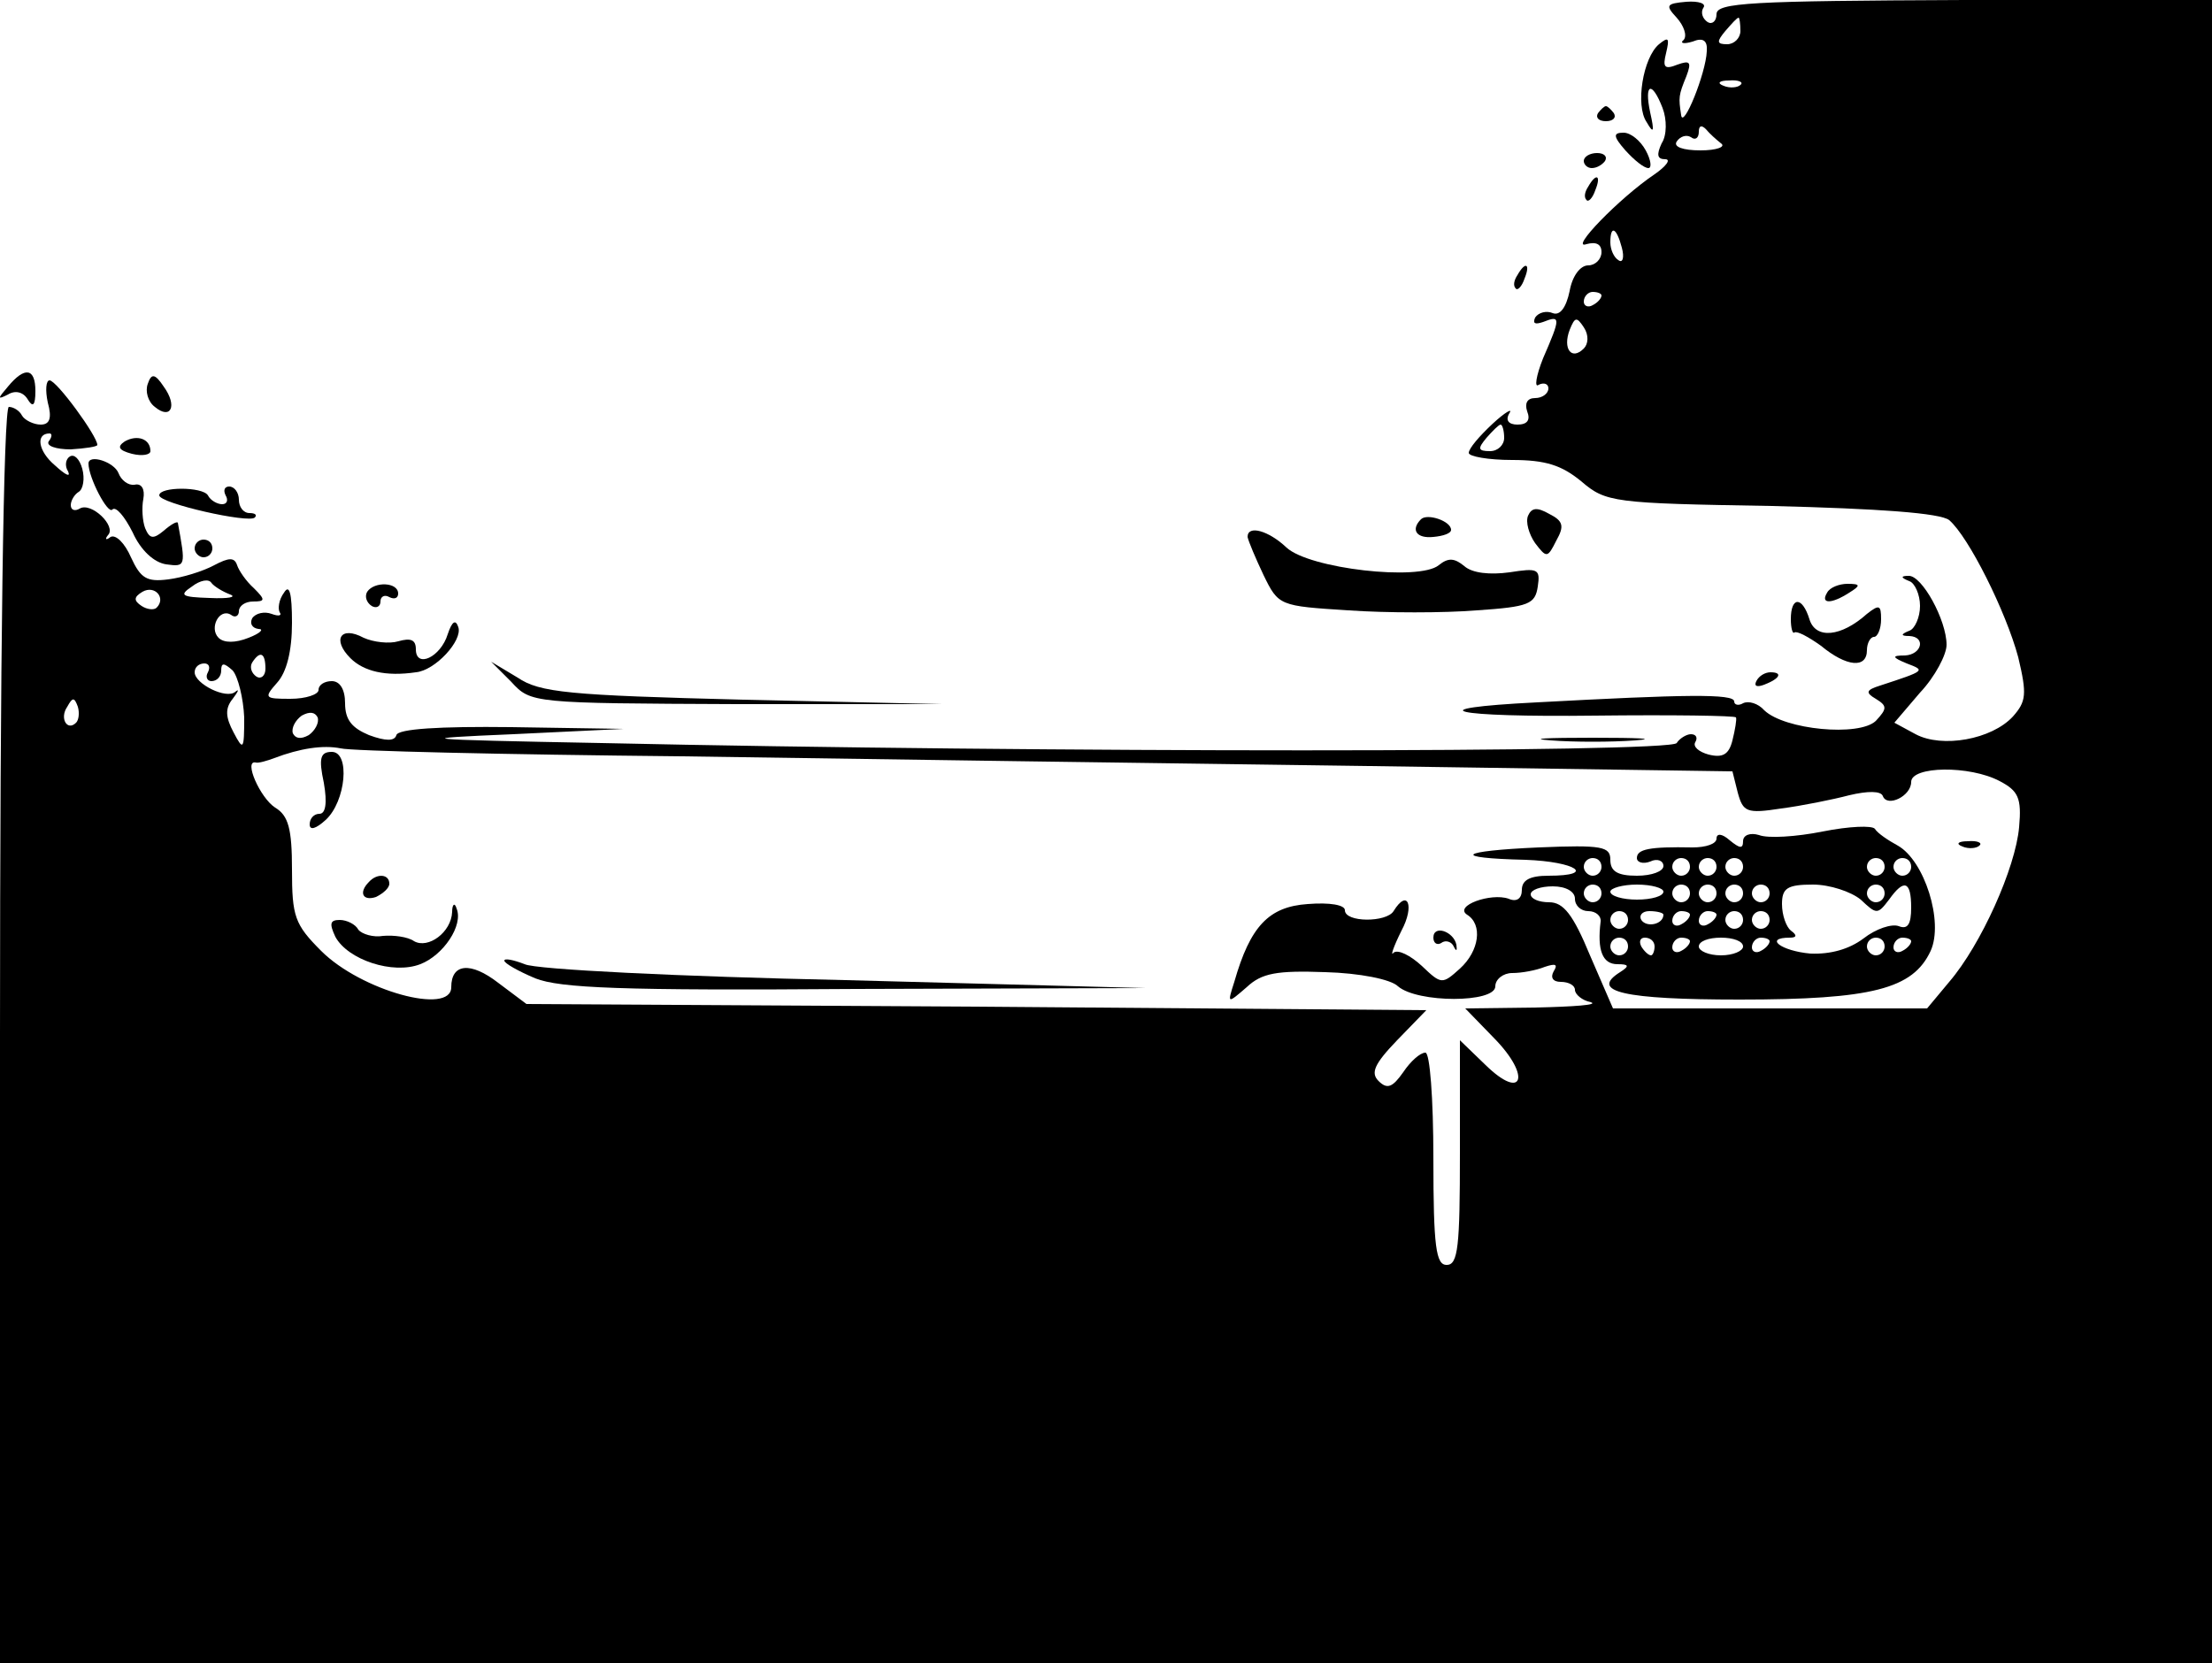 <?xml version="1.0" encoding="UTF-8" standalone="no"?>
<svg
   xmlns:dc="http://purl.org/dc/elements/1.1/"
   xmlns:cc="http://creativecommons.org/ns#"
   xmlns:rdf="http://www.w3.org/1999/02/22-rdf-syntax-ns#"
   xmlns:svg="http://www.w3.org/2000/svg"
   xmlns="http://www.w3.org/2000/svg"
   xmlns:sodipodi="http://sodipodi.sourceforge.net/DTD/sodipodi-0.dtd"
   xmlns:inkscape="http://www.inkscape.org/namespaces/inkscape"
   id="svg62"
   preserveAspectRatio="xMidYMid meet"
   viewBox="0 0 250 188"
   height="188pt"
   width="250pt"
   version="1.0"
   sodipodi:docname="plain.svg">
  <sodipodi:namedview
     pagecolor="#ffffff"
     bordercolor="#666666"
     borderopacity="1"
     objecttolerance="10"
     gridtolerance="10"
     guidetolerance="10"
     inkscape:pageopacity="0"
     inkscape:pageshadow="2"
     inkscape:window-width="640"
     inkscape:window-height="480"
     id="namedview34" />
  <defs
     id="defs66" />
  <g
     id="g60"
     stroke="none"
     fill="#000000"
     transform="translate(0,188) scale(0.1,-0.1)">
    <path
       id="path4"
       d="M1895 1860 c8 -9 12 -20 8 -25 -5 -4 0 -5 10 -2 12 5 17 1 16 -11 -1 -25 -27 -89 -29 -72 -3 20 -3 22 6 44 6 16 4 18 -10 13 -15 -6 -17 -3 -13 13 4 17 3 19 -8 10 -18 -15 -27 -69 -14 -88 8 -14 9 -11 4 11 -7 33 2 36 14 5 5 -13 5 -31 -1 -40 -6 -13 -5 -18 4 -18 7 0 1 -8 -12 -17 -40 -27 -97 -86 -77 -79 11 3 17 0 17 -9 0 -8 -7 -15 -15 -15 -9 0 -18 -12 -21 -29 -4 -19 -11 -28 -19 -25 -7 3 -16 1 -20 -5 -3 -7 0 -8 9 -5 20 8 20 5 0 -41 -8 -20 -10 -34 -5 -30 6 3 11 1 11 -4 0 -6 -7 -11 -15 -11 -9 0 -12 -6 -9 -15 4 -10 0 -15 -11 -15 -10 0 -14 5 -9 13 4 6 -5 1 -19 -12 -15 -14 -27 -28 -27 -33 0 -4 22 -8 49 -8 38 0 56 -6 78 -24 28 -24 36 -25 215 -28 122 -3 191 -8 201 -16 22 -19 64 -103 78 -155 10 -42 9 -50 -6 -67 -24 -26 -80 -36 -110 -20 l-24 13 29 34 c17 18 30 43 30 54 0 28 -28 79 -43 78 -9 0 -9 -2 1 -6 6 -2 12 -15 12 -28 0 -13 -6 -26 -12 -28 -10 -4 -10 -6 0 -6 19 -1 14 -21 -5 -22 -15 0 -15 -2 2 -9 21 -8 22 -8 -30 -25 -16 -5 -17 -8 -5 -15 13 -8 13 -11 0 -25 -19 -18 -103 -10 -126 12 -7 8 -18 11 -24 8 -5 -3 -10 -2 -10 2 0 9 -56 8 -223 -1 -139 -7 -96 -17 66 -15 86 1 158 0 159 -2 1 -2 -1 -14 -4 -26 -4 -16 -11 -20 -27 -16 -11 3 -18 9 -15 14 3 5 1 9 -5 9 -5 0 -13 -5 -16 -10 -7 -11 -716 -11 -1215 0 -212 4 -218 5 -100 10 l125 6 -127 2 c-82 1 -128 -2 -130 -9 -2 -7 -12 -7 -31 0 -19 8 -27 17 -27 36 0 16 -6 25 -15 25 -8 0 -15 -4 -15 -10 0 -5 -14 -10 -32 -10 -29 0 -30 1 -15 18 11 12 17 36 17 68 0 34 -3 44 -9 34 -6 -8 -7 -18 -5 -22 3 -4 -1 -5 -9 -2 -8 3 -18 1 -22 -5 -3 -6 0 -11 7 -12 7 0 2 -5 -11 -10 -15 -6 -28 -6 -34 0 -11 11 1 34 14 26 5 -4 9 -1 9 4 0 6 7 11 16 11 14 0 14 2 1 15 -9 8 -17 20 -19 26 -3 9 -9 9 -26 0 -13 -7 -36 -14 -52 -16 -24 -3 -31 1 -42 25 -7 16 -17 26 -23 23 -5 -4 -7 -3 -3 2 10 10 -19 38 -32 30 -5 -3 -10 -2 -10 4 0 5 4 12 9 15 5 3 7 15 4 26 -3 11 -9 17 -14 14 -5 -3 -6 -11 -2 -17 3 -7 -3 -4 -15 7 -19 16 -22 36 -6 36 3 0 3 -4 -1 -9 -3 -5 8 -9 25 -9 16 1 30 3 30 5 0 10 -46 73 -54 73 -4 0 -5 -11 -2 -25 5 -18 2 -25 -8 -25 -8 0 -18 5 -21 10 -3 6 -10 10 -15 10 -6 0 -10 -287 -10 -710 l0 -710 1250 0 1250 0 0 940 0 941 -280 -1 c-242 -1 -280 -3 -280 -16 0 -8 -5 -12 -10 -9 -6 4 -8 11 -5 16 4 5 -5 8 -19 7 -23 -2 -24 -4 -11 -18z m72 -15 c0 -8 -7 -15 -15 -15 -12 0 -12 3 -2 15 7 8 13 15 15 15 1 0 2 -7 2 -15z m0 -61 c-3 -3 -12 -4 -19 -1 -8 3 -5 6 6 6 11 1 17 -2 13 -5z m-22 -66 c6 -4 -5 -8 -23 -8 -20 0 -31 4 -27 10 4 6 11 8 16 5 5 -4 9 -1 9 6 0 7 3 8 8 3 4 -5 12 -12 17 -16z m-112 -118 c3 -11 1 -18 -4 -14 -5 3 -9 12 -9 20 0 20 7 17 13 -6z m-23 -54 c0 -3 -4 -8 -10 -11 -5 -3 -10 -1 -10 4 0 6 5 11 10 11 6 0 10 -2 10 -4z m-20 -60 c-14 -14 -24 0 -16 21 6 15 8 15 16 3 6 -9 5 -19 0 -24z m-90 -101 c0 -8 -7 -15 -16 -15 -14 0 -14 3 -4 15 7 8 14 15 16 15 2 0 4 -7 4 -15z m-1440 -177 c8 -3 -2 -5 -23 -4 -32 1 -35 3 -20 13 9 7 19 9 22 4 3 -4 13 -10 21 -13z m-83 -15 c-3 -3 -11 -2 -17 2 -9 6 -9 10 1 16 14 8 27 -7 16 -18z m123 -69 c0 -8 -5 -12 -10 -9 -6 4 -8 11 -5 16 9 14 15 11 15 -7z m-65 -4 c-3 -5 -1 -10 4 -10 6 0 11 5 11 12 0 9 3 9 13 0 6 -7 12 -31 13 -53 0 -37 -1 -38 -12 -17 -9 17 -10 27 -1 38 6 8 8 12 3 8 -10 -9 -46 9 -46 22 0 6 5 10 11 10 5 0 7 -4 4 -10z m-149 -57 c-10 -10 -19 5 -10 18 6 11 8 11 12 0 2 -7 1 -15 -2 -18z m263 -14 c-9 -5 -15 -4 -18 2 -2 6 3 15 10 20 9 5 15 4 18 -2 2 -6 -3 -15 -10 -20z m421 -24 c201 -3 550 -8 777 -11 l411 -6 6 -24 c6 -22 10 -24 49 -18 23 3 58 10 77 15 21 5 36 5 38 -1 5 -13 32 0 32 16 0 18 66 19 100 1 21 -11 25 -19 22 -52 -4 -46 -43 -133 -79 -175 l-25 -30 -177 0 -178 0 -26 60 c-19 46 -30 60 -46 60 -12 0 -21 4 -21 9 0 5 11 9 25 9 15 0 25 -6 25 -14 0 -8 7 -14 15 -14 9 0 15 -6 14 -12 -4 -32 2 -48 19 -48 13 0 14 -2 3 -9 -35 -22 4 -31 135 -31 150 0 196 12 216 55 15 33 -7 102 -37 119 -11 6 -23 14 -26 19 -3 4 -29 3 -59 -3 -30 -6 -62 -8 -72 -4 -10 3 -18 0 -18 -7 0 -9 -4 -8 -15 1 -9 8 -15 8 -15 2 0 -6 -12 -10 -27 -10 -49 1 -63 -2 -63 -12 0 -5 7 -7 15 -4 8 4 15 1 15 -5 0 -6 -13 -11 -30 -11 -22 0 -30 5 -30 18 0 15 -9 17 -81 14 -91 -4 -100 -12 -15 -14 57 -2 81 -18 26 -18 -21 0 -30 -5 -30 -16 0 -10 -6 -14 -15 -10 -20 7 -62 -8 -47 -18 18 -11 14 -41 -8 -61 -20 -18 -21 -18 -43 3 -13 12 -27 19 -32 15 -4 -5 0 7 9 25 15 28 7 48 -9 22 -8 -13 -55 -13 -55 1 0 6 -17 9 -42 7 -44 -3 -65 -25 -83 -88 -8 -25 -8 -25 14 -6 17 16 34 19 89 17 38 -1 74 -8 82 -16 22 -19 110 -19 110 0 0 8 9 15 19 15 11 0 27 3 37 7 12 4 15 3 10 -5 -4 -7 -1 -12 8 -12 9 0 16 -4 16 -9 0 -5 8 -12 18 -14 9 -3 -19 -5 -62 -6 l-80 -1 33 -34 c42 -43 32 -71 -10 -30 l-29 28 0 -127 c0 -106 -2 -127 -15 -127 -12 0 -15 20 -15 120 0 69 -4 120 -9 120 -6 0 -17 -10 -25 -22 -12 -17 -18 -20 -28 -10 -9 9 -5 19 21 46 l33 34 -509 4 -508 3 -32 24 c-31 24 -53 22 -53 -5 0 -32 -102 -4 -147 41 -30 30 -33 39 -33 92 0 46 -4 61 -19 70 -17 11 -36 54 -22 51 3 -1 13 2 21 5 29 11 55 15 75 11 11 -3 184 -7 385 -9z m1040 -125 c0 -5 -4 -10 -10 -10 -5 0 -10 5 -10 10 0 6 5 10 10 10 6 0 10 -4 10 -10z m100 0 c0 -5 -4 -10 -10 -10 -5 0 -10 5 -10 10 0 6 5 10 10 10 6 0 10 -4 10 -10z m30 0 c0 -5 -4 -10 -10 -10 -5 0 -10 5 -10 10 0 6 5 10 10 10 6 0 10 -4 10 -10z m30 0 c0 -5 -4 -10 -10 -10 -5 0 -10 5 -10 10 0 6 5 10 10 10 6 0 10 -4 10 -10z m160 0 c0 -5 -4 -10 -10 -10 -5 0 -10 5 -10 10 0 6 5 10 10 10 6 0 10 -4 10 -10z m30 0 c0 -5 -4 -10 -10 -10 -5 0 -10 5 -10 10 0 6 5 10 10 10 6 0 10 -4 10 -10z m-350 -30 c0 -5 -4 -10 -10 -10 -5 0 -10 5 -10 10 0 6 5 10 10 10 6 0 10 -4 10 -10z m70 2 c0 -5 -13 -9 -30 -9 -16 0 -30 4 -30 9 0 4 14 8 30 8 17 0 30 -4 30 -8z m30 -2 c0 -5 -4 -10 -10 -10 -5 0 -10 5 -10 10 0 6 5 10 10 10 6 0 10 -4 10 -10z m30 0 c0 -5 -4 -10 -10 -10 -5 0 -10 5 -10 10 0 6 5 10 10 10 6 0 10 -4 10 -10z m30 0 c0 -5 -4 -10 -10 -10 -5 0 -10 5 -10 10 0 6 5 10 10 10 6 0 10 -4 10 -10z m30 0 c0 -5 -4 -10 -10 -10 -5 0 -10 5 -10 10 0 6 5 10 10 10 6 0 10 -4 10 -10z m103 -7 c18 -17 19 -17 32 0 17 24 25 21 25 -9 0 -19 -4 -25 -14 -21 -8 3 -26 -3 -40 -14 -16 -12 -37 -18 -60 -17 -33 3 -53 18 -23 18 8 0 8 3 1 8 -5 4 -10 17 -10 30 0 18 6 22 35 22 19 0 43 -8 54 -17z m27 7 c0 -5 -4 -10 -10 -10 -5 0 -10 5 -10 10 0 6 5 10 10 10 6 0 10 -4 10 -10z m-290 -30 c0 -5 -4 -10 -10 -10 -5 0 -10 5 -10 10 0 6 5 10 10 10 6 0 10 -4 10 -10z m40 6 c0 -11 -19 -15 -25 -6 -3 5 1 10 9 10 9 0 16 -2 16 -4z m30 0 c0 -3 -4 -8 -10 -11 -5 -3 -10 -1 -10 4 0 6 5 11 10 11 6 0 10 -2 10 -4z m30 0 c0 -3 -4 -8 -10 -11 -5 -3 -10 -1 -10 4 0 6 5 11 10 11 6 0 10 -2 10 -4z m30 -6 c0 -5 -4 -10 -10 -10 -5 0 -10 5 -10 10 0 6 5 10 10 10 6 0 10 -4 10 -10z m30 0 c0 -5 -4 -10 -10 -10 -5 0 -10 5 -10 10 0 6 5 10 10 10 6 0 10 -4 10 -10z m-160 -30 c0 -5 -4 -10 -10 -10 -5 0 -10 5 -10 10 0 6 5 10 10 10 6 0 10 -4 10 -10z m30 0 c0 -5 -2 -10 -4 -10 -3 0 -8 5 -11 10 -3 6 -1 10 4 10 6 0 11 -4 11 -10z m40 6 c0 -3 -4 -8 -10 -11 -5 -3 -10 -1 -10 4 0 6 5 11 10 11 6 0 10 -2 10 -4z m60 -6 c0 -5 -11 -10 -25 -10 -14 0 -25 5 -25 10 0 6 11 10 25 10 14 0 25 -4 25 -10z m30 6 c0 -3 -4 -8 -10 -11 -5 -3 -10 -1 -10 4 0 6 5 11 10 11 6 0 10 -2 10 -4z m130 -6 c0 -5 -4 -10 -10 -10 -5 0 -10 5 -10 10 0 6 5 10 10 10 6 0 10 -4 10 -10z m30 6 c0 -3 -4 -8 -10 -11 -5 -3 -10 -1 -10 4 0 6 5 11 10 11 6 0 10 -2 10 -4z" />
    <path
       id="path6"
       d="M366 995 c4 -23 2 -35 -5 -35 -6 0 -11 -5 -11 -12 0 -7 7 -5 18 5 23 21 28 77 7 77 -13 0 -15 -7 -9 -35z" />
    <path
       id="path8"
       d="M2218 923 c7 -3 16 -2 19 1 4 3 -2 6 -13 5 -11 0 -14 -3 -6 -6z" />
    <path
       id="path10"
       d="M417 883 c-12 -12 -7 -22 8 -17 8 4 15 10 15 15 0 11 -14 12 -23 2z" />
    <path
       id="path12"
       d="M511 849 c-1 -23 -27 -42 -43 -33 -7 5 -23 7 -35 6 -11 -2 -24 2 -28 7 -3 6 -13 11 -21 11 -11 0 -12 -4 -5 -19 14 -26 65 -43 96 -31 26 10 49 44 41 63 -2 7 -5 5 -5 -4z" />
    <path
       id="path14"
       d="M1620 820 c0 -6 4 -9 9 -6 5 4 12 1 14 -4 3 -6 4 -5 3 2 -3 15 -26 23 -26 8z" />
    <path
       id="path16"
       d="M570 794 c0 -3 16 -12 35 -20 28 -11 96 -14 362 -12 l328 1 -340 9 c-187 4 -350 12 -362 18 -13 5 -23 7 -23 4z" />
    <path
       id="path18"
       d="M1806 1752 c-3 -5 1 -9 9 -9 8 0 12 4 9 9 -3 4 -7 8 -9 8 -2 0 -6 -4 -9 -8z" />
    <path
       id="path20"
       d="M1837 1710 c10 -11 21 -20 26 -20 4 0 3 9 -3 20 -6 11 -17 20 -25 20 -12 0 -12 -4 2 -20z" />
    <path
       id="path22"
       d="M1790 1698 c0 -4 4 -8 9 -8 6 0 12 4 15 8 3 5 -1 9 -9 9 -8 0 -15 -4 -15 -9z" />
    <path
       id="path24"
       d="M1795 1669 c-4 -6 -5 -12 -2 -15 2 -3 7 2 10 11 7 17 1 20 -8 4z" />
    <path
       id="path26"
       d="M1715 1569 c-4 -6 -5 -12 -2 -15 2 -3 7 2 10 11 7 17 1 20 -8 4z" />
    <path
       id="path28"
       d="M9 1443 c-12 -14 -12 -15 0 -9 8 5 17 3 22 -5 6 -10 9 -8 9 9 0 26 -12 28 -31 5z" />
    <path
       id="path30"
       d="M167 1446 c-3 -8 0 -20 8 -26 18 -15 26 1 10 23 -10 15 -14 15 -18 3z" />
    <path
       id="path32"
       d="M141 1381 c-9 -6 -7 -10 8 -14 12 -3 21 -1 21 3 0 14 -15 19 -29 11z" />
    <path
       id="path34"
       d="M100 1356 c0 -16 22 -58 27 -52 4 4 14 -8 23 -26 9 -20 24 -34 38 -36 22 -3 22 -2 13 47 -1 2 -8 -2 -16 -9 -12 -10 -16 -9 -21 3 -3 8 -4 23 -2 33 2 11 -2 18 -10 16 -7 -1 -15 5 -18 13 -5 13 -34 22 -34 11z" />
    <path
       id="path36"
       d="M180 1320 c0 -9 102 -32 108 -25 3 3 0 5 -6 5 -7 0 -12 7 -12 15 0 8 -5 15 -11 15 -5 0 -7 -4 -4 -10 3 -5 2 -10 -4 -10 -5 0 -13 4 -16 10 -6 10 -55 10 -55 0z" />
    <path
       id="path38"
       d="M1727 1297 c-3 -7 1 -21 8 -31 13 -17 14 -17 24 3 9 16 8 22 -8 30 -14 8 -20 7 -24 -2z" />
    <path
       id="path40"
       d="M1606 1293 c-12 -12 -5 -22 14 -20 11 1 20 4 20 8 0 10 -27 19 -34 12z" />
    <path
       id="path42"
       d="M1410 1273 c1 -5 9 -24 18 -43 17 -35 18 -35 96 -40 43 -3 108 -3 145 0 59 4 66 7 69 27 3 20 0 21 -32 16 -22 -3 -42 -1 -51 7 -11 9 -18 10 -29 1 -22 -18 -146 -4 -172 20 -20 19 -44 26 -44 12z" />
    <path
       id="path44"
       d="M220 1260 c0 -5 5 -10 10 -10 6 0 10 5 10 10 0 6 -4 10 -10 10 -5 0 -10 -4 -10 -10z" />
    <path
       id="path46"
       d="M415 1211 c-3 -5 -1 -12 5 -16 5 -3 10 -1 10 5 0 6 5 8 10 5 6 -3 10 -1 10 4 0 13 -27 14 -35 2z" />
    <path
       id="path48"
       d="M2065 1210 c-8 -13 5 -13 25 0 13 8 13 10 -2 10 -9 0 -20 -4 -23 -10z" />
    <path
       id="path50"
       d="M2024 1180 c0 -10 2 -17 4 -15 3 2 16 -5 30 -15 29 -24 52 -26 52 -5 0 8 4 15 8 15 4 0 8 9 8 20 0 16 -2 17 -16 6 -29 -26 -58 -29 -65 -6 -8 26 -21 26 -21 0z" />
    <path
       id="path52"
       d="M506 1163 c-8 -26 -36 -39 -36 -17 0 11 -6 13 -20 9 -10 -3 -28 -1 -39 4 -26 14 -36 -2 -15 -23 15 -15 40 -21 74 -16 22 2 53 36 48 51 -3 9 -7 7 -12 -8z" />
    <path
       id="path54"
       d="M578 1109 c22 -24 24 -24 255 -25 l232 0 -225 5 c-197 5 -230 8 -255 25 l-30 18 23 -23z" />
    <path
       id="path56"
       d="M1985 1110 c-3 -6 1 -7 9 -4 18 7 21 14 7 14 -6 0 -13 -4 -16 -10z" />
    <path
       id="path58"
       d="M1753 1043 c26 -2 68 -2 95 0 26 2 4 3 -48 3 -52 0 -74 -1 -47 -3z" />
  </g>
</svg>
